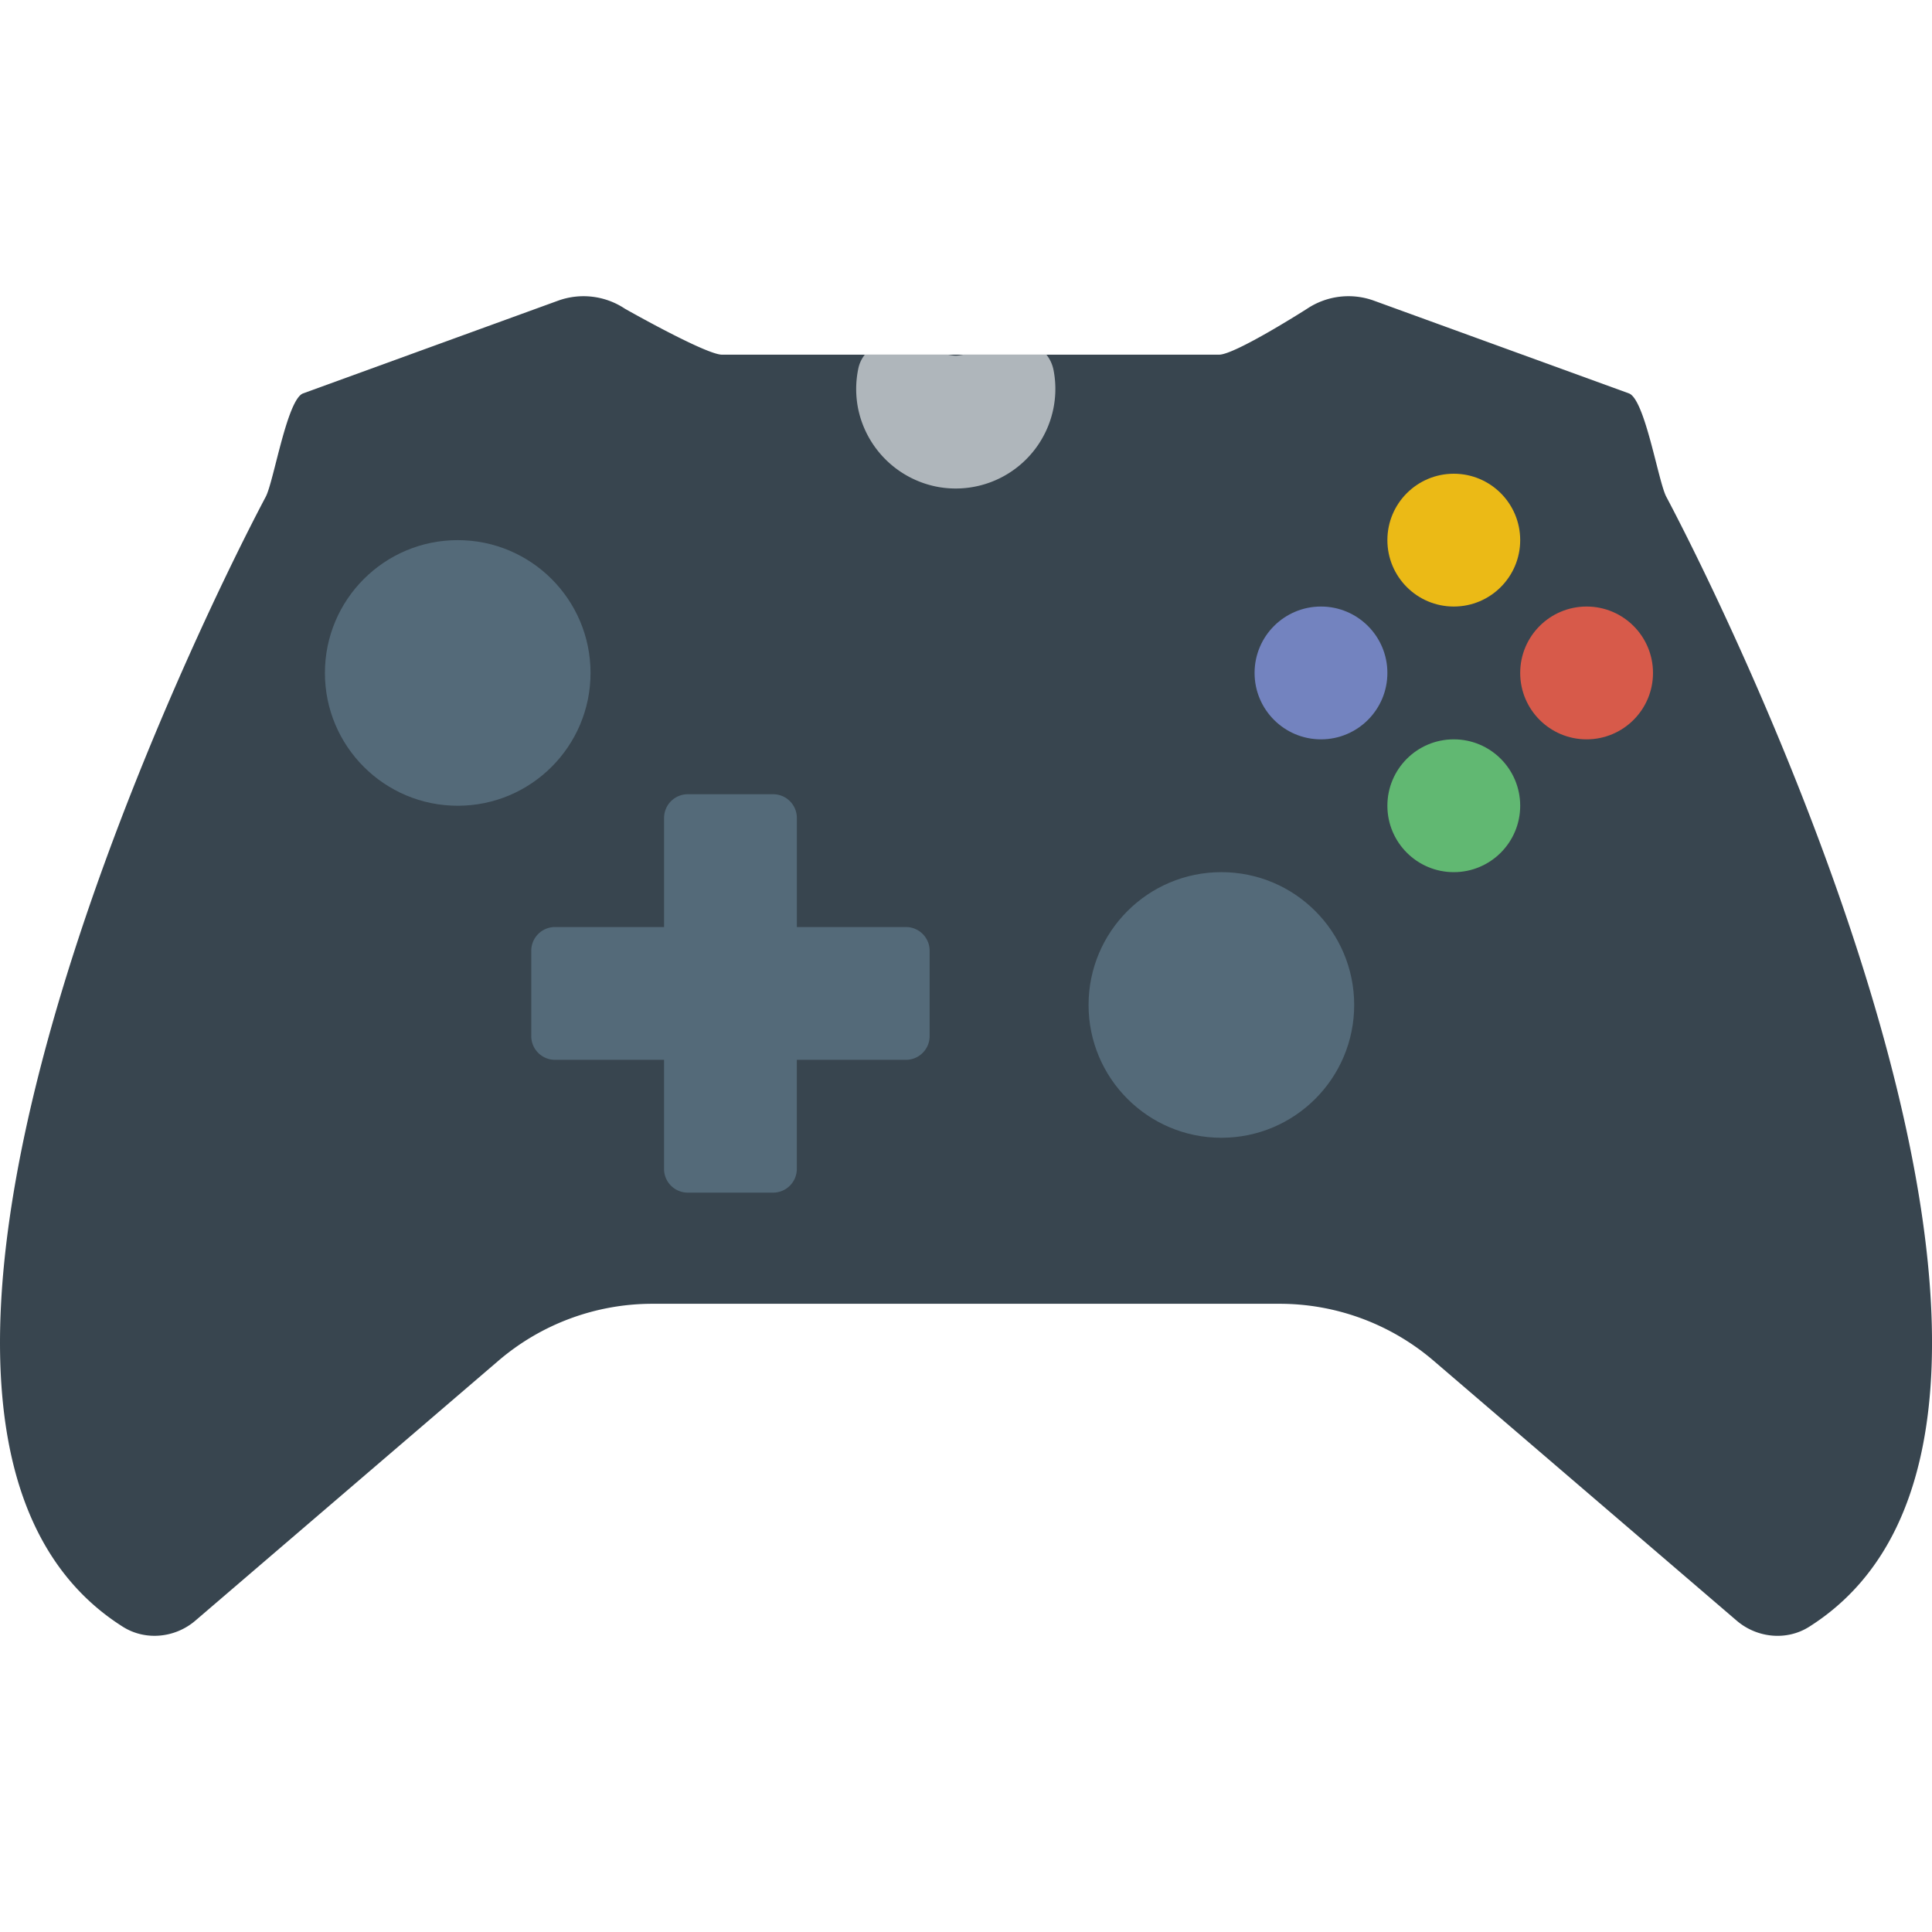 <svg xmlns="http://www.w3.org/2000/svg" viewBox="0 0 58.189 58.189"><path d="M29.095 39.268h9.446c1.701 0 3.346.609 4.638 1.716l9.128 7.828c.611.524 1.505.614 2.184.183 9.496-6.01-2.022-29.728-4.305-34.034-.242-.457-.641-2.936-1.126-3.113l-7.676-2.791a2.248 2.248 0 0 0-2.017.242s-2.164 1.383-2.649 1.383H21.744c-.485 0-2.921-1.383-2.921-1.383a2.25 2.25 0 0 0-2.017-.242L9.13 11.848c-.486.177-.884 2.656-1.126 3.113-2.283 4.306-13.801 28.024-4.305 34.034.68.43 1.574.34 2.184-.183l9.128-7.828a7.129 7.129 0 0 1 4.638-1.716h9.446z" fill="#38454f"/><circle cx="36.786" cy="30.268" r="4" fill="#546a79"/><circle cx="13.786" cy="20.268" r="4" fill="#546a79"/><circle cx="43.786" cy="16.268" r="2" fill="#ebba16"/><circle cx="39.786" cy="20.268" r="2" fill="#7383bf"/><circle cx="47.786" cy="20.268" r="2" fill="#d75a4a"/><circle cx="43.786" cy="24.268" r="2" fill="#61b872"/><path d="M31.786 11.712c0-.192-.019-.38-.054-.561a1.077 1.077 0 0 0-.215-.469h-2.479c-.085.007-.165.03-.251.03-.087 0-.167-.022-.251-.03h-2.489a1 1 0 0 0-.192.4 3.007 3.007 0 0 0 0 1.271 3.014 3.014 0 0 0 2.404 2.314 3.002 3.002 0 0 0 3.527-2.955z" fill="#afb6bb"/><path d="M27.286 27.921H24v-3.286a.714.714 0 0 0-.714-.714h-2.571a.714.714 0 0 0-.714.714v3.286h-3.286a.714.714 0 0 0-.714.714v2.571c0 .395.32.714.714.714H20v3.286c0 .395.32.714.714.714h2.571c.395 0 .714-.32.714-.714V31.92h3.286c.395 0 .714-.32.714-.714v-2.571a.713.713 0 0 0-.713-.714z" fill="#546a79"/></svg>